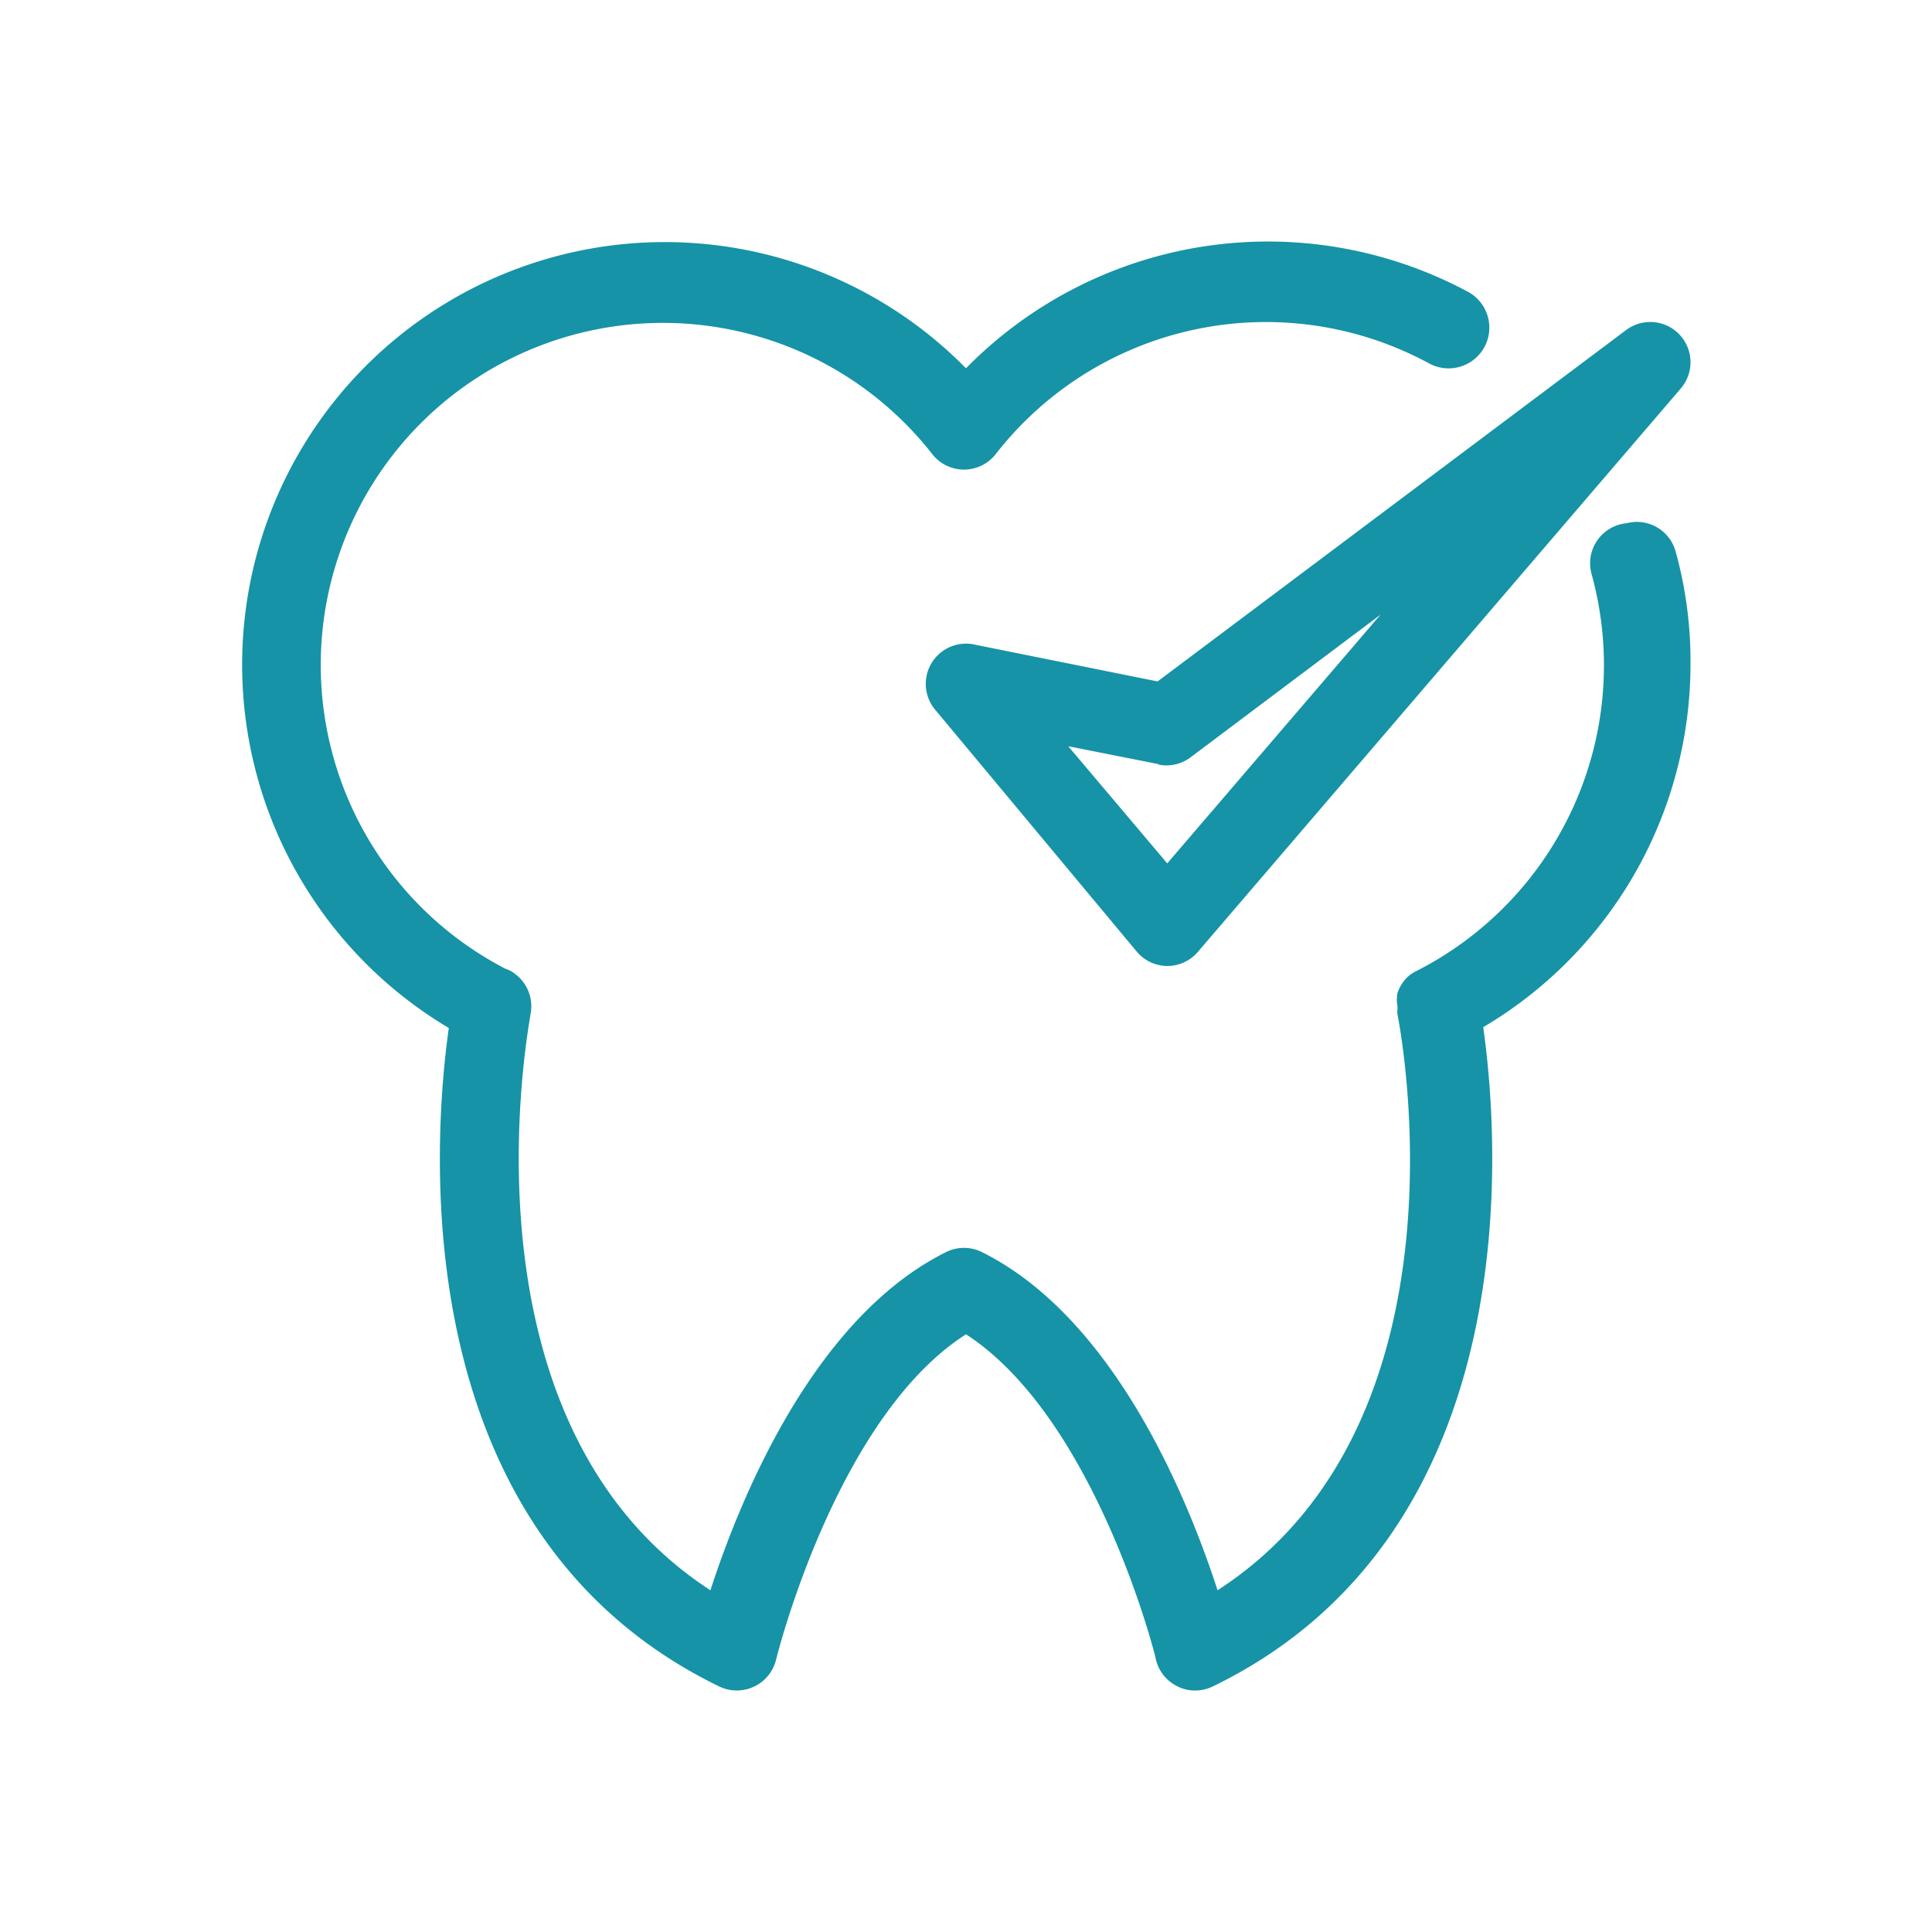 <svg xmlns="http://www.w3.org/2000/svg" xmlns:xlink="http://www.w3.org/1999/xlink" xmlns:svgjs="http://svgjs.dev/svgjs" viewBox="0 0 48 48" width="299.988" height="299.988"><g width="100%" height="100%" transform="matrix(1,0,0,1,0,0)"><g id="Primary"><path d="m36.85 25.52c.39 2.74 1.17 12.55-6.72 16.38a1 1 0 0 1 -.44.1.94.94 0 0 1 -.43-.1 1 1 0 0 1 -.54-.66c0-.07-1.5-6-4.72-8.09-3.22 2.06-4.7 8-4.72 8.09a1 1 0 0 1 -.54.66 1 1 0 0 1 -.87 0c-7.87-3.82-7.11-13.57-6.72-16.36a10.5 10.5 0 1 1 12.85-16.39 10.51 10.51 0 0 1 12.49-1.89 1 1 0 0 1 -1 1.76 8.51 8.51 0 0 0 -10.75 2.26 1 1 0 0 1 -1.58 0 8.5 8.5 0 1 0 -10.6 12.79.7.7 0 0 1 .24.13 1 1 0 0 1 .38 1c0 .11-2 10.1 4.47 14.31.72-2.22 2.54-6.75 5.85-8.4a1 1 0 0 1 .9 0c3.31 1.65 5.13 6.18 5.85 8.4 6.51-4.21 4.49-14.2 4.47-14.31a.41.41 0 0 1 0-.11v-.09a.88.88 0 0 1 0-.33 1.05 1.05 0 0 1 .17-.31.84.84 0 0 1 .27-.22 8.52 8.52 0 0 0 4.39-9.85 1 1 0 0 1 .86-1.29 1 1 0 0 1 1.22.7 10.21 10.21 0 0 1 .37 2.8 10.48 10.48 0 0 1 -5.15 9.02zm-8.09-8.59 11.64-8.73a1 1 0 0 1 1.36 1.45l-12 14a1 1 0 0 1 -.76.35 1 1 0 0 1 -.76-.36l-5-6a1 1 0 0 1 1-1.62zm0 2.05-2.22-.44 2.46 2.91 5.3-6.18-4.7 3.53a1 1 0 0 1 -.8.2z" fill="#1693a6" fill-opacity="1" data-original-color="#000000ff" stroke="none" stroke-opacity="1"></path></g></g></svg>